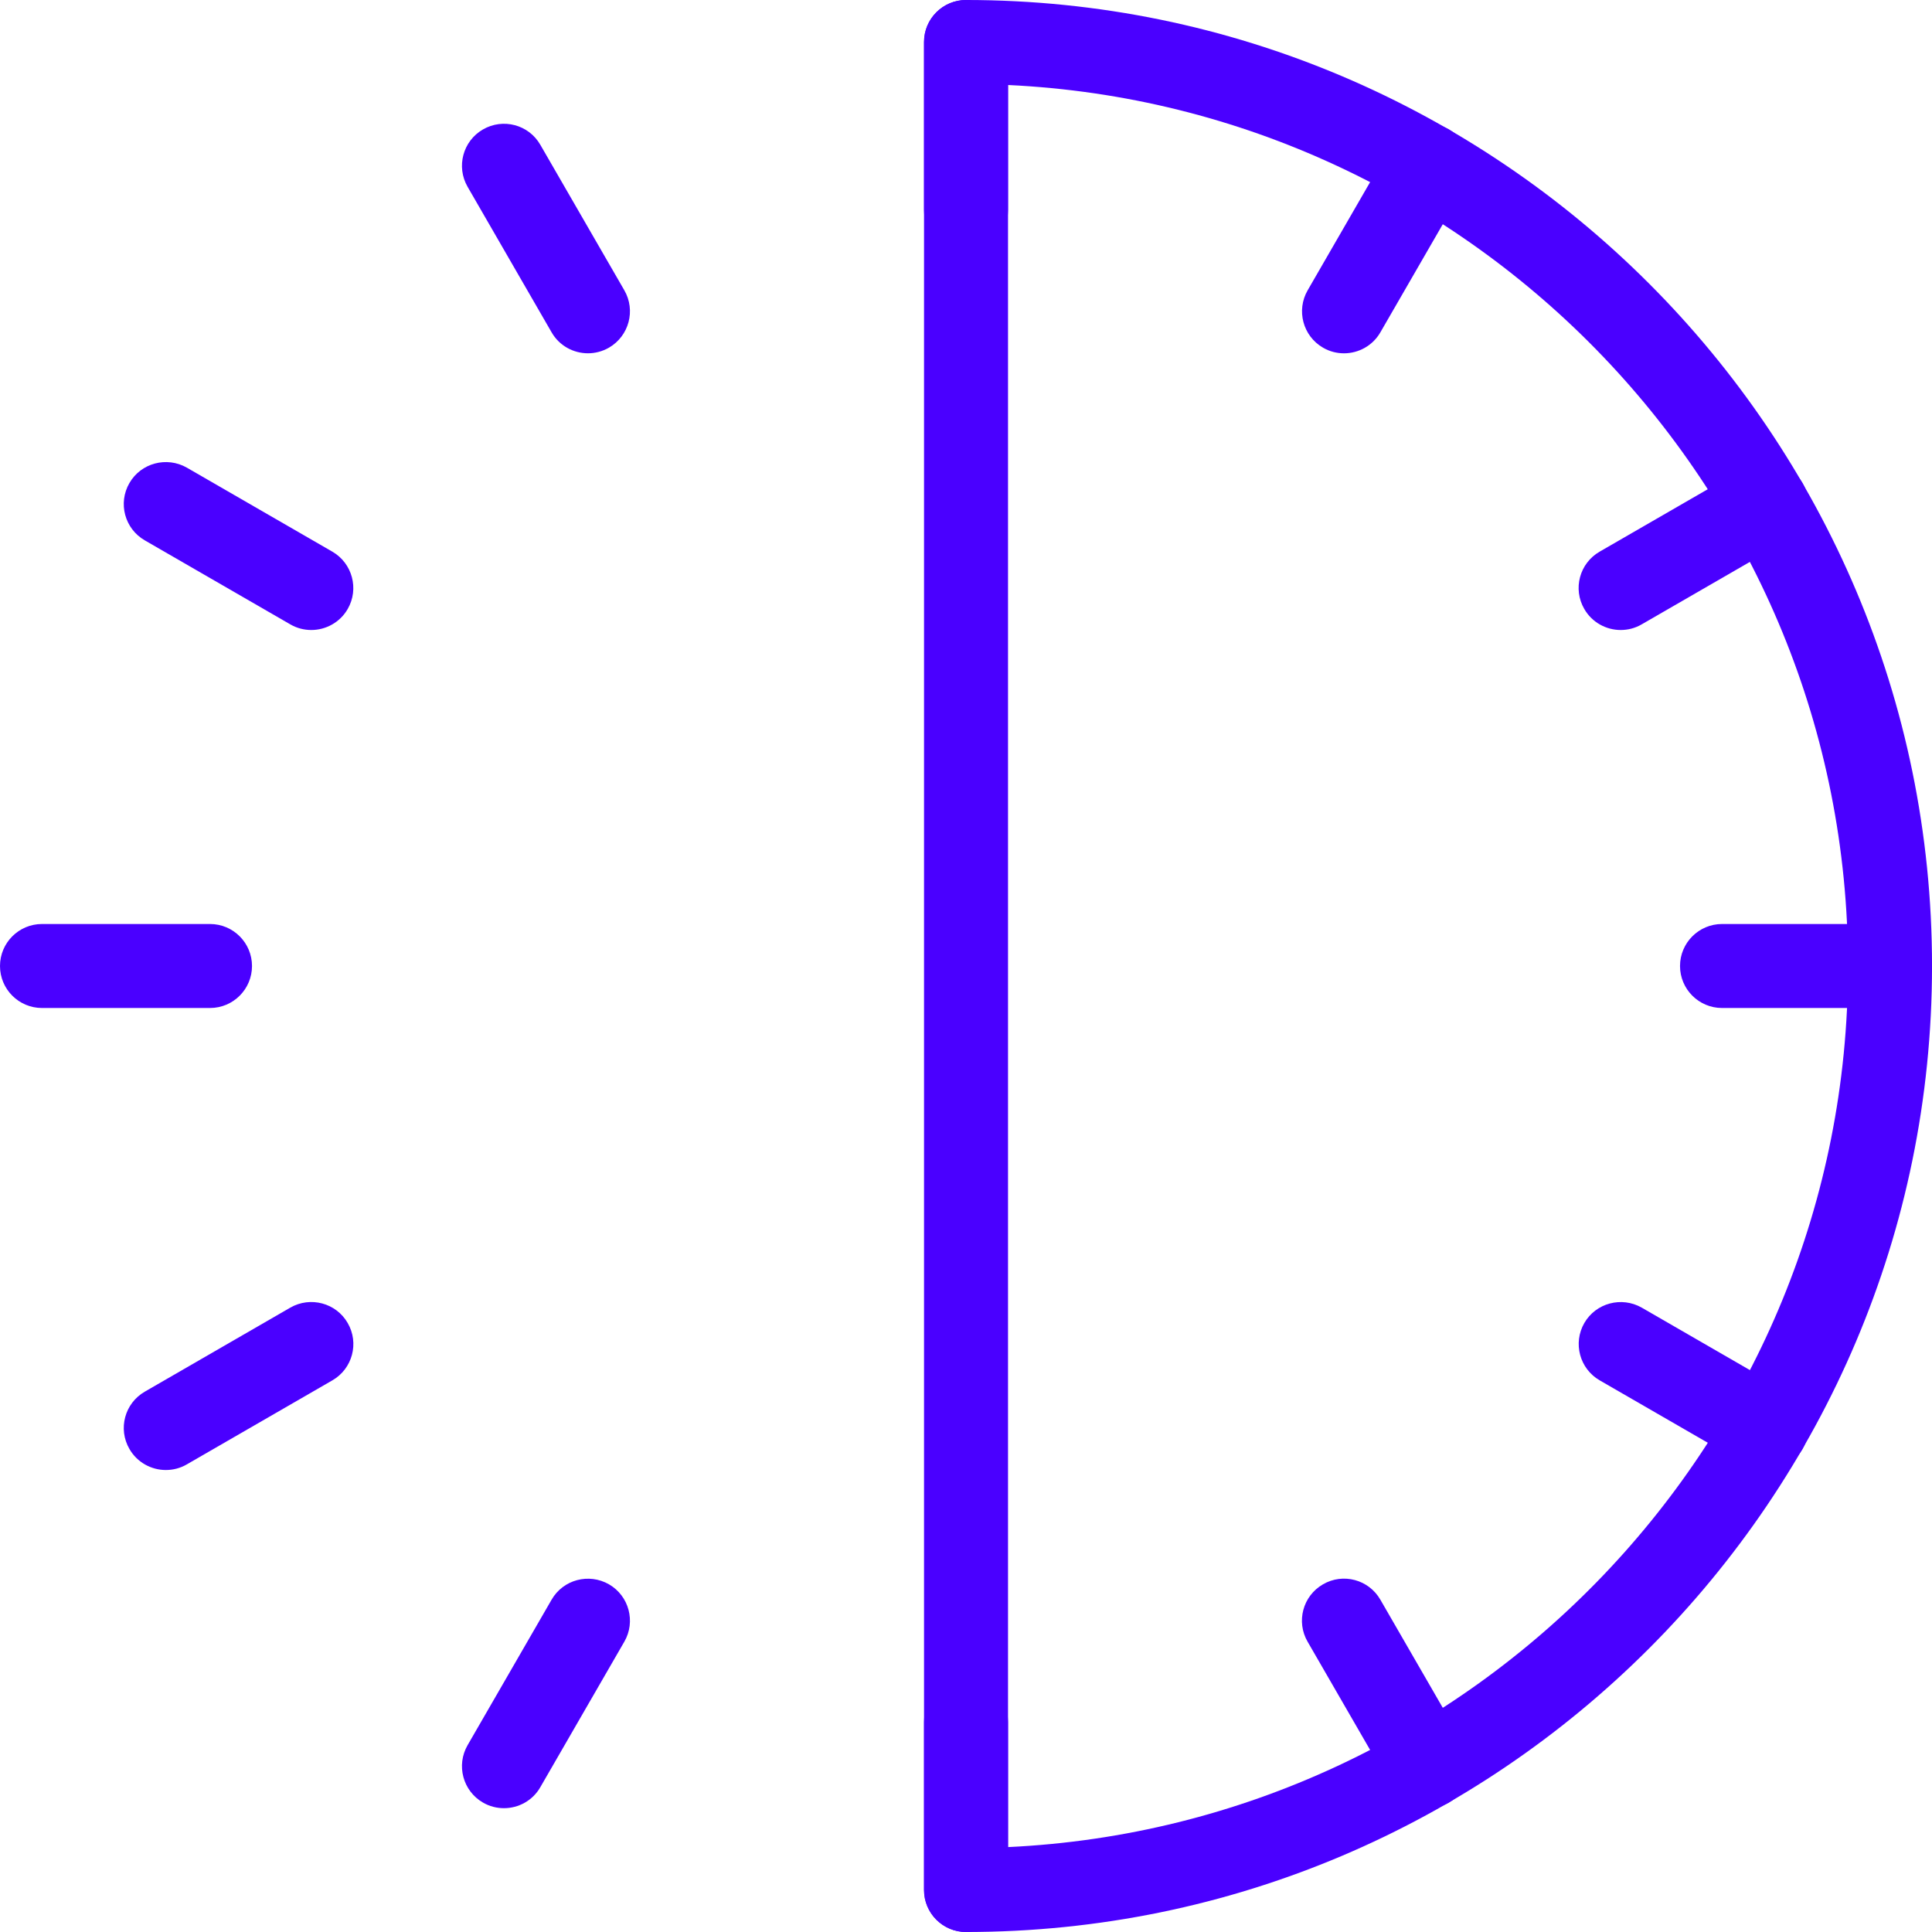 <svg width="80" height="80" viewBox="0 0 80 80" fill="none" xmlns="http://www.w3.org/2000/svg">
<g clip-path="url(#clip0_4131_2263)">
<g clip-path="url(#clip1_4131_2263)">
<path d="M25.852 12.02L22.374 5.996C21.894 5.158 20.826 4.88 19.998 5.36C19.167 5.84 18.882 6.901 19.362 7.735L22.84 13.76C23.16 14.32 23.748 14.629 24.346 14.629C24.642 14.629 24.941 14.553 25.216 14.396C26.047 13.912 26.332 12.852 25.852 12.02Z" fill="#4A00FF"/>
<path d="M60.636 72.264L57.158 66.24C56.678 65.405 55.613 65.12 54.782 65.603C53.947 66.084 53.662 67.148 54.145 67.979L57.624 74.004C57.944 74.564 58.532 74.873 59.13 74.873C59.425 74.873 59.724 74.8 59.999 74.64C60.834 74.16 61.119 73.096 60.636 72.264Z" fill="#4A00FF"/>
<path d="M13.76 22.842L7.736 19.364C6.905 18.891 5.84 19.169 5.36 20C4.877 20.832 5.162 21.896 5.997 22.376L12.021 25.854C12.296 26.014 12.595 26.087 12.891 26.087C13.489 26.087 14.077 25.774 14.397 25.218C14.877 24.386 14.591 23.322 13.76 22.842Z" fill="#4A00FF"/>
<path d="M74.004 57.624L67.98 54.146C67.148 53.673 66.084 53.951 65.604 54.782C65.124 55.614 65.409 56.678 66.241 57.158L72.265 60.636C72.54 60.796 72.839 60.869 73.135 60.869C73.733 60.869 74.321 60.556 74.641 60C75.121 59.169 74.835 58.104 74.004 57.624Z" fill="#4A00FF"/>
<path d="M14.397 54.783C13.917 53.948 12.849 53.67 12.021 54.146L5.997 57.625C5.162 58.105 4.877 59.169 5.36 60C5.68 60.557 6.268 60.87 6.866 60.87C7.162 60.87 7.461 60.797 7.736 60.637L13.76 57.159C14.595 56.679 14.88 55.614 14.397 54.783Z" fill="#4A00FF"/>
<path d="M74.639 20C74.159 19.169 73.091 18.884 72.263 19.364L66.239 22.842C65.404 23.322 65.119 24.387 65.603 25.218C65.923 25.774 66.51 26.087 67.109 26.087C67.404 26.087 67.703 26.014 67.978 25.854L74.002 22.376C74.837 21.896 75.123 20.832 74.639 20Z" fill="#4A00FF"/>
<path d="M25.216 65.603C24.384 65.127 23.32 65.405 22.84 66.24L19.362 72.264C18.882 73.096 19.167 74.16 19.998 74.64C20.273 74.8 20.572 74.873 20.868 74.873C21.466 74.873 22.054 74.563 22.374 74.003L25.852 67.979C26.332 67.148 26.047 66.083 25.216 65.603Z" fill="#4A00FF"/>
<path d="M60.001 5.36C59.17 4.884 58.105 5.162 57.625 5.997L54.147 12.021C53.667 12.852 53.952 13.917 54.784 14.397C55.058 14.557 55.358 14.63 55.653 14.63C56.251 14.63 56.839 14.317 57.159 13.76L60.637 7.736C61.118 6.905 60.832 5.84 60.001 5.36Z" fill="#4A00FF"/>
<path d="M40.001 0C39.041 0 38.262 0.779 38.262 1.739V8.696C38.262 9.656 39.041 10.435 40.001 10.435C40.961 10.435 41.74 9.656 41.74 8.696V1.739C41.74 0.779 40.961 0 40.001 0Z" fill="#4A00FF"/>
<path d="M8.696 38.261H1.739C0.779 38.261 0 39.04 0 40C0 40.96 0.779 41.739 1.739 41.739H8.696C9.656 41.739 10.435 40.96 10.435 40C10.435 39.04 9.656 38.261 8.696 38.261Z" fill="#4A00FF"/>
<path d="M78.262 38.261H71.306C70.346 38.261 69.566 39.04 69.566 40C69.566 40.96 70.346 41.739 71.306 41.739H78.262C79.222 41.739 80.001 40.96 80.001 40C80.001 39.04 79.222 38.261 78.262 38.261Z" fill="#4A00FF"/>
<path d="M40.001 69.565C39.041 69.565 38.262 70.345 38.262 71.305V78.261C38.262 79.221 39.041 80 40.001 80C40.961 80 41.74 79.221 41.74 78.261V71.305C41.74 70.344 40.961 69.565 40.001 69.565Z" fill="#4A00FF"/>
<path d="M40.001 0C39.041 0 38.262 0.779 38.262 1.739V78.261C38.262 79.221 39.041 80 40.001 80C62.057 80 80.001 62.056 80.001 40C80.001 17.945 62.057 0 40.001 0ZM41.74 76.484V3.52C61.076 4.428 76.523 20.449 76.523 40.003C76.523 59.558 61.076 75.572 41.74 76.484Z" fill="#4A00FF"/>
</g>
</g>
<defs>
<clipPath id="clip0_4131_2263">
<rect width="80" height="80" fill="white"/>
</clipPath>
<clipPath id="clip1_4131_2263">
<rect width="80" height="80" fill="white"/>
</clipPath>
</defs>
</svg>
